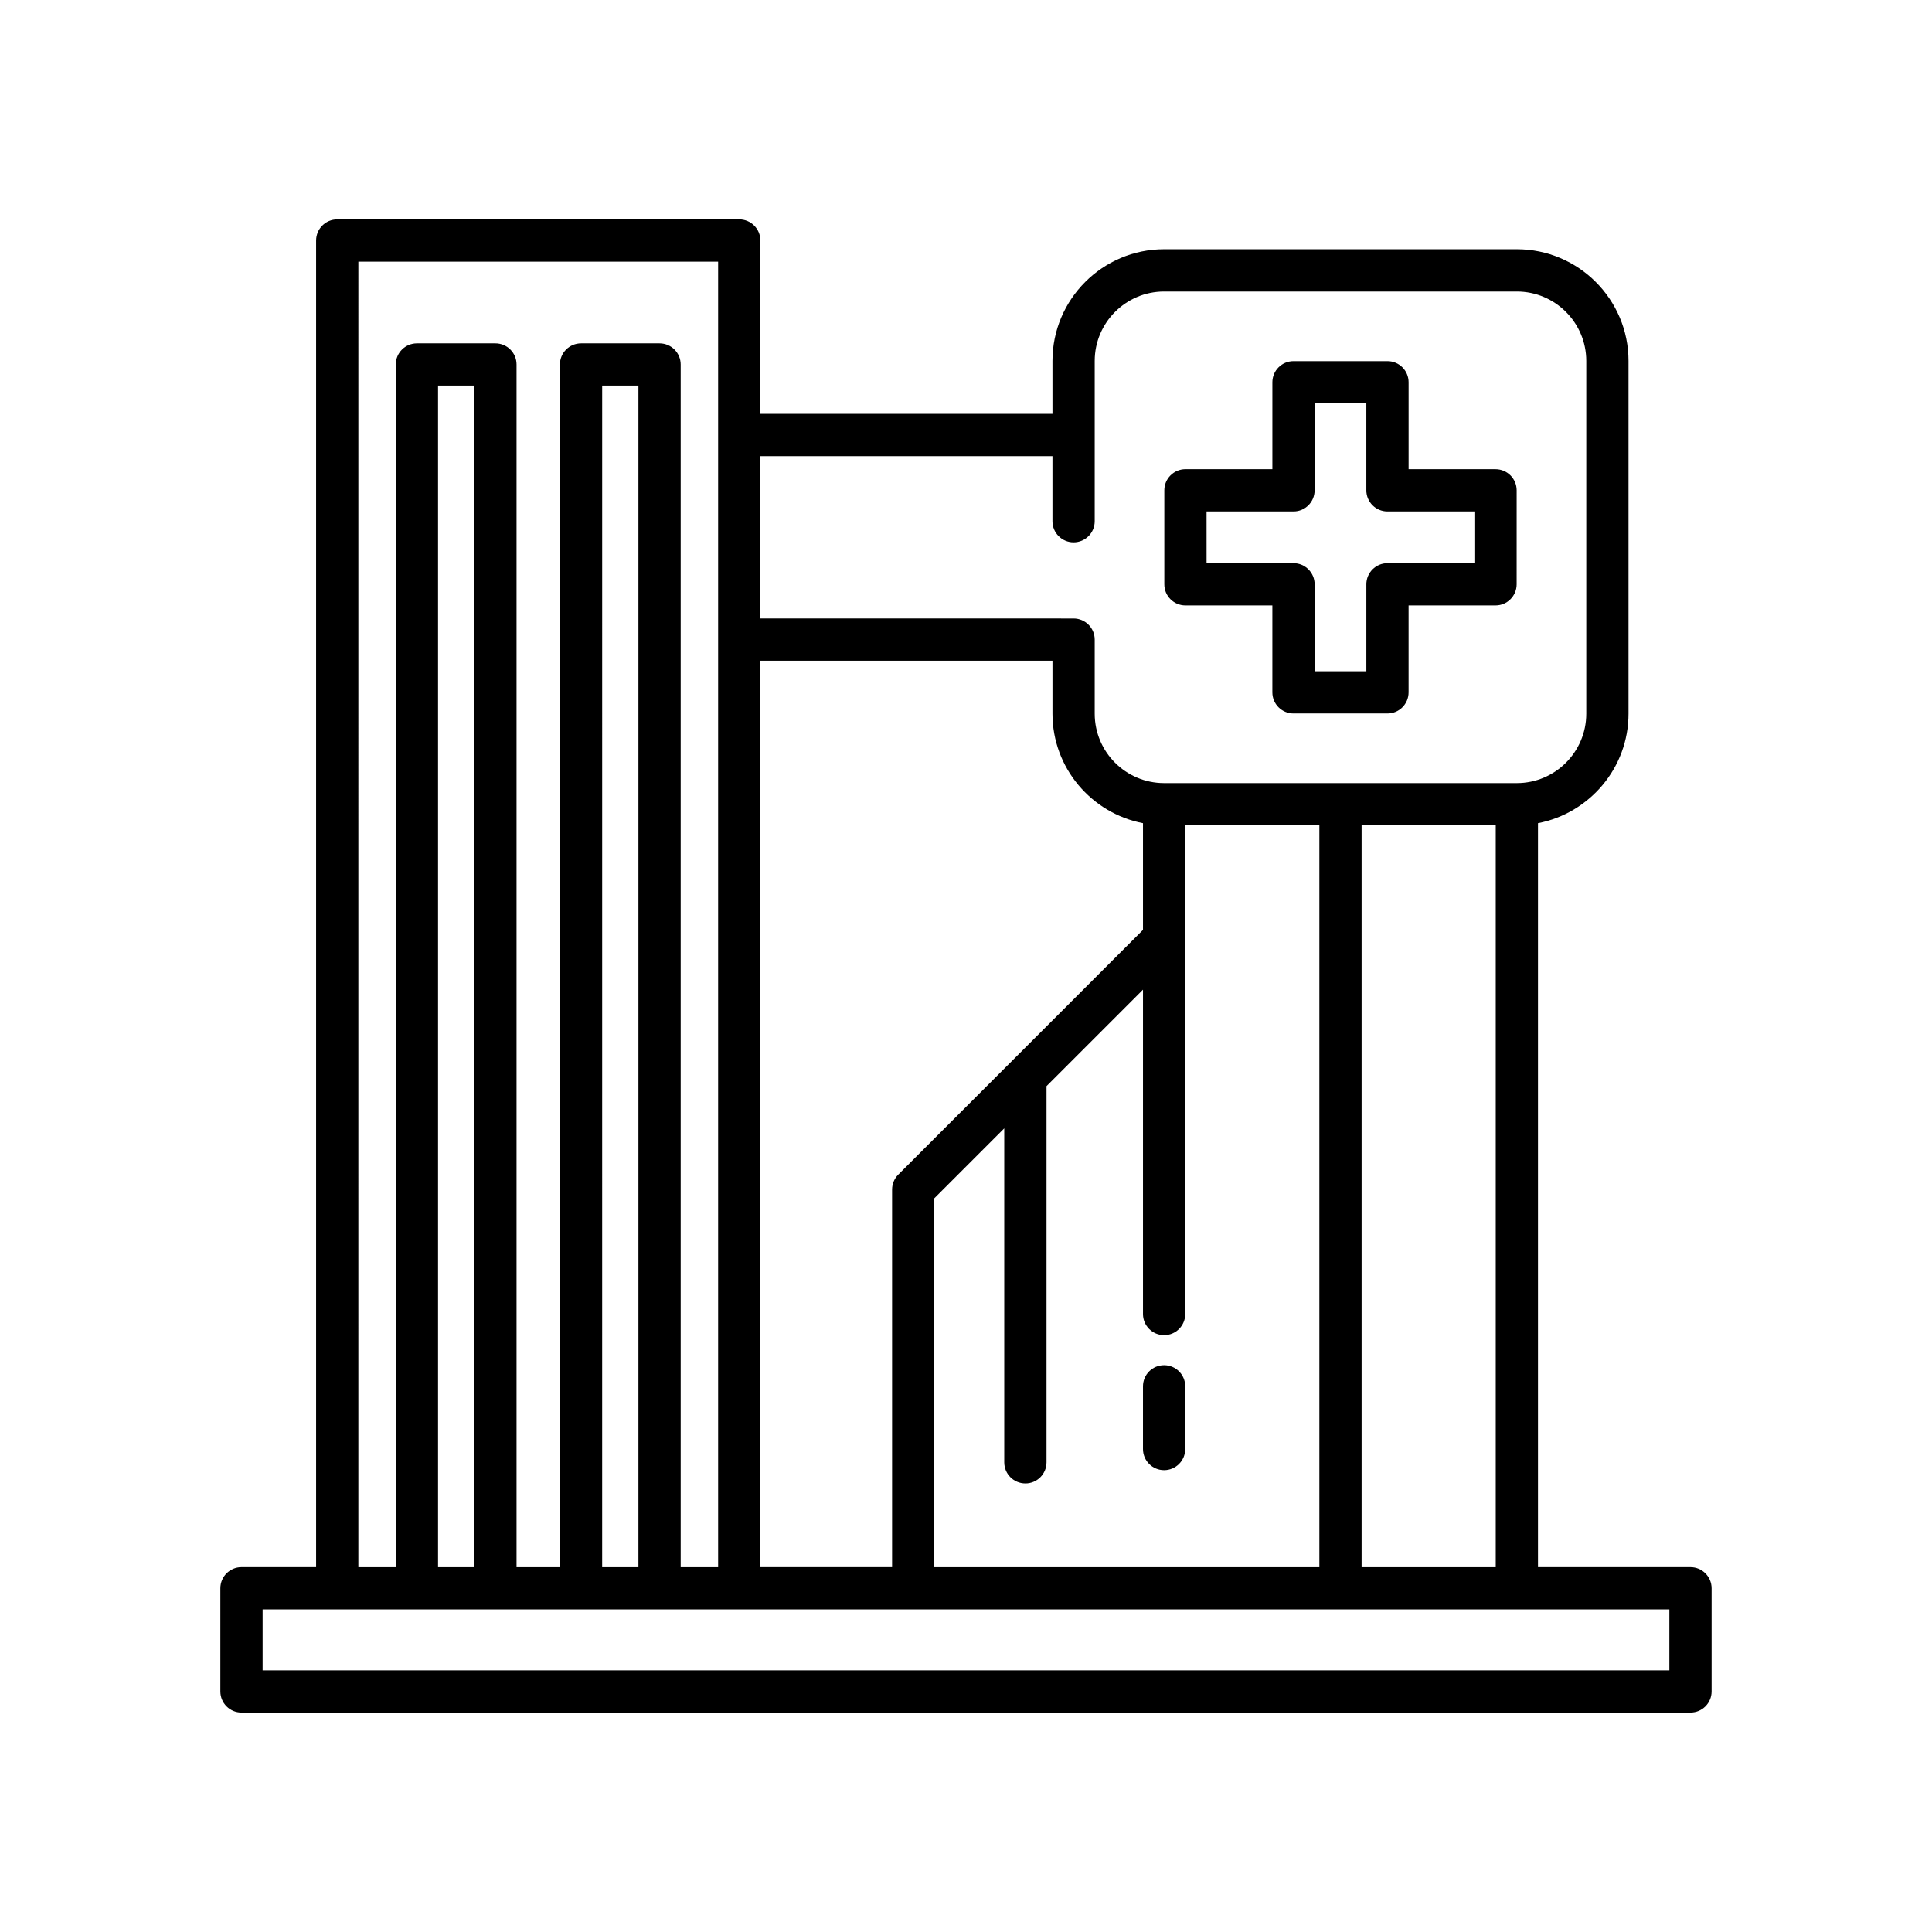 <?xml version="1.0" encoding="UTF-8"?>
<!-- Uploaded to: SVG Repo, www.svgrepo.com, Generator: SVG Repo Mixer Tools -->
<svg fill="#000000" width="800px" height="800px" version="1.1" viewBox="144 144 512 512" xmlns="http://www.w3.org/2000/svg">
 <g>
  <path d="m339.91 202.14h-106.54c-3.09 0-5.598 2.508-5.598 5.598v351.57h-19.777c-3.09 0-5.598 2.508-5.598 5.598v27.34c0 3.09 2.508 5.598 5.598 5.598h384c3.09 0 5.598-2.508 5.598-5.598v-27.34c0-3.09-2.508-5.598-5.598-5.598h-40.414v-197.16c13.645-2.629 23.992-14.625 23.992-29.02v-93.484c0-16.316-13.273-29.59-29.59-29.59h-93.484c-16.312 0-29.586 13.273-29.586 29.59v14.035h-77.406v-45.941c0-3.09-2.508-5.598-5.598-5.598zm5.598 116.95h77.406v14.039c0 14.395 10.348 26.391 23.988 29.02v28.281l-64.852 64.852c-1.051 1.051-1.641 2.473-1.641 3.957v100.07h-34.902zm70.23 218.04c3.09 0 5.598-2.508 5.598-5.598v-99.699l25.566-25.566v85.969c0 3.09 2.508 5.598 5.598 5.598s5.598-2.508 5.598-5.598v-129.52h35.543v196.6h-102.04v-97.758l18.531-18.531v88.504c0.004 3.094 2.508 5.598 5.602 5.598zm-176.77-323.79h95.34v345.98h-9.922v-318.73c0-3.09-2.508-5.598-5.598-5.598h-20.805c-3.09 0-5.598 2.508-5.598 5.598v318.73h-11.496v-318.73c0-3.09-2.508-5.598-5.598-5.598h-20.805c-3.09 0-5.598 2.508-5.598 5.598v318.73h-9.922zm74.219 32.84v313.14h-9.609l0.004-313.14zm-43.492 0v313.14h-9.609v-313.14zm316.7 324.33v16.145h-372.8v-16.145zm-81.559-11.195v-196.6h35.547v196.6zm-81.926-294.43v17.242c0 3.09 2.508 5.598 5.598 5.598 3.09 0 5.598-2.508 5.598-5.598v-42.473c0-10.141 8.25-18.395 18.391-18.395h93.484c10.141 0 18.395 8.254 18.395 18.395v93.484c0 10.141-8.254 18.391-18.395 18.391h-93.484c-10.141 0-18.391-8.25-18.391-18.391v-19.637c0-3.09-2.508-5.598-5.598-5.598l-83.004-0.004v-43.016z"/>
  <path d="m458.15 304.44h23.039v23.039c0 3.09 2.508 5.598 5.598 5.598h24.902c3.09 0 5.598-2.508 5.598-5.598v-23.039h23.039c3.09 0 5.598-2.508 5.598-5.598l0.004-24.898c0-3.09-2.508-5.598-5.598-5.598l-23.039-0.004v-23.039c0-3.09-2.508-5.598-5.598-5.598h-24.902c-3.09 0-5.598 2.508-5.598 5.598v23.039h-23.039c-3.09 0-5.598 2.508-5.598 5.598v24.902c-0.004 3.094 2.504 5.598 5.594 5.598zm5.598-24.898h23.039c3.09 0 5.598-2.508 5.598-5.598v-23.039h13.707v23.039c0 3.09 2.508 5.598 5.598 5.598h23.039v13.703h-23.035c-3.09 0-5.598 2.508-5.598 5.598v23.039h-13.707v-23.039c0-3.09-2.508-5.598-5.598-5.598h-23.039z"/>
  <path d="m452.5 533.61c3.09 0 5.598-2.508 5.598-5.598v-16.625c0-3.09-2.508-5.598-5.598-5.598s-5.598 2.508-5.598 5.598v16.625c0 3.09 2.508 5.598 5.598 5.598z"/>
 </g>
</svg>